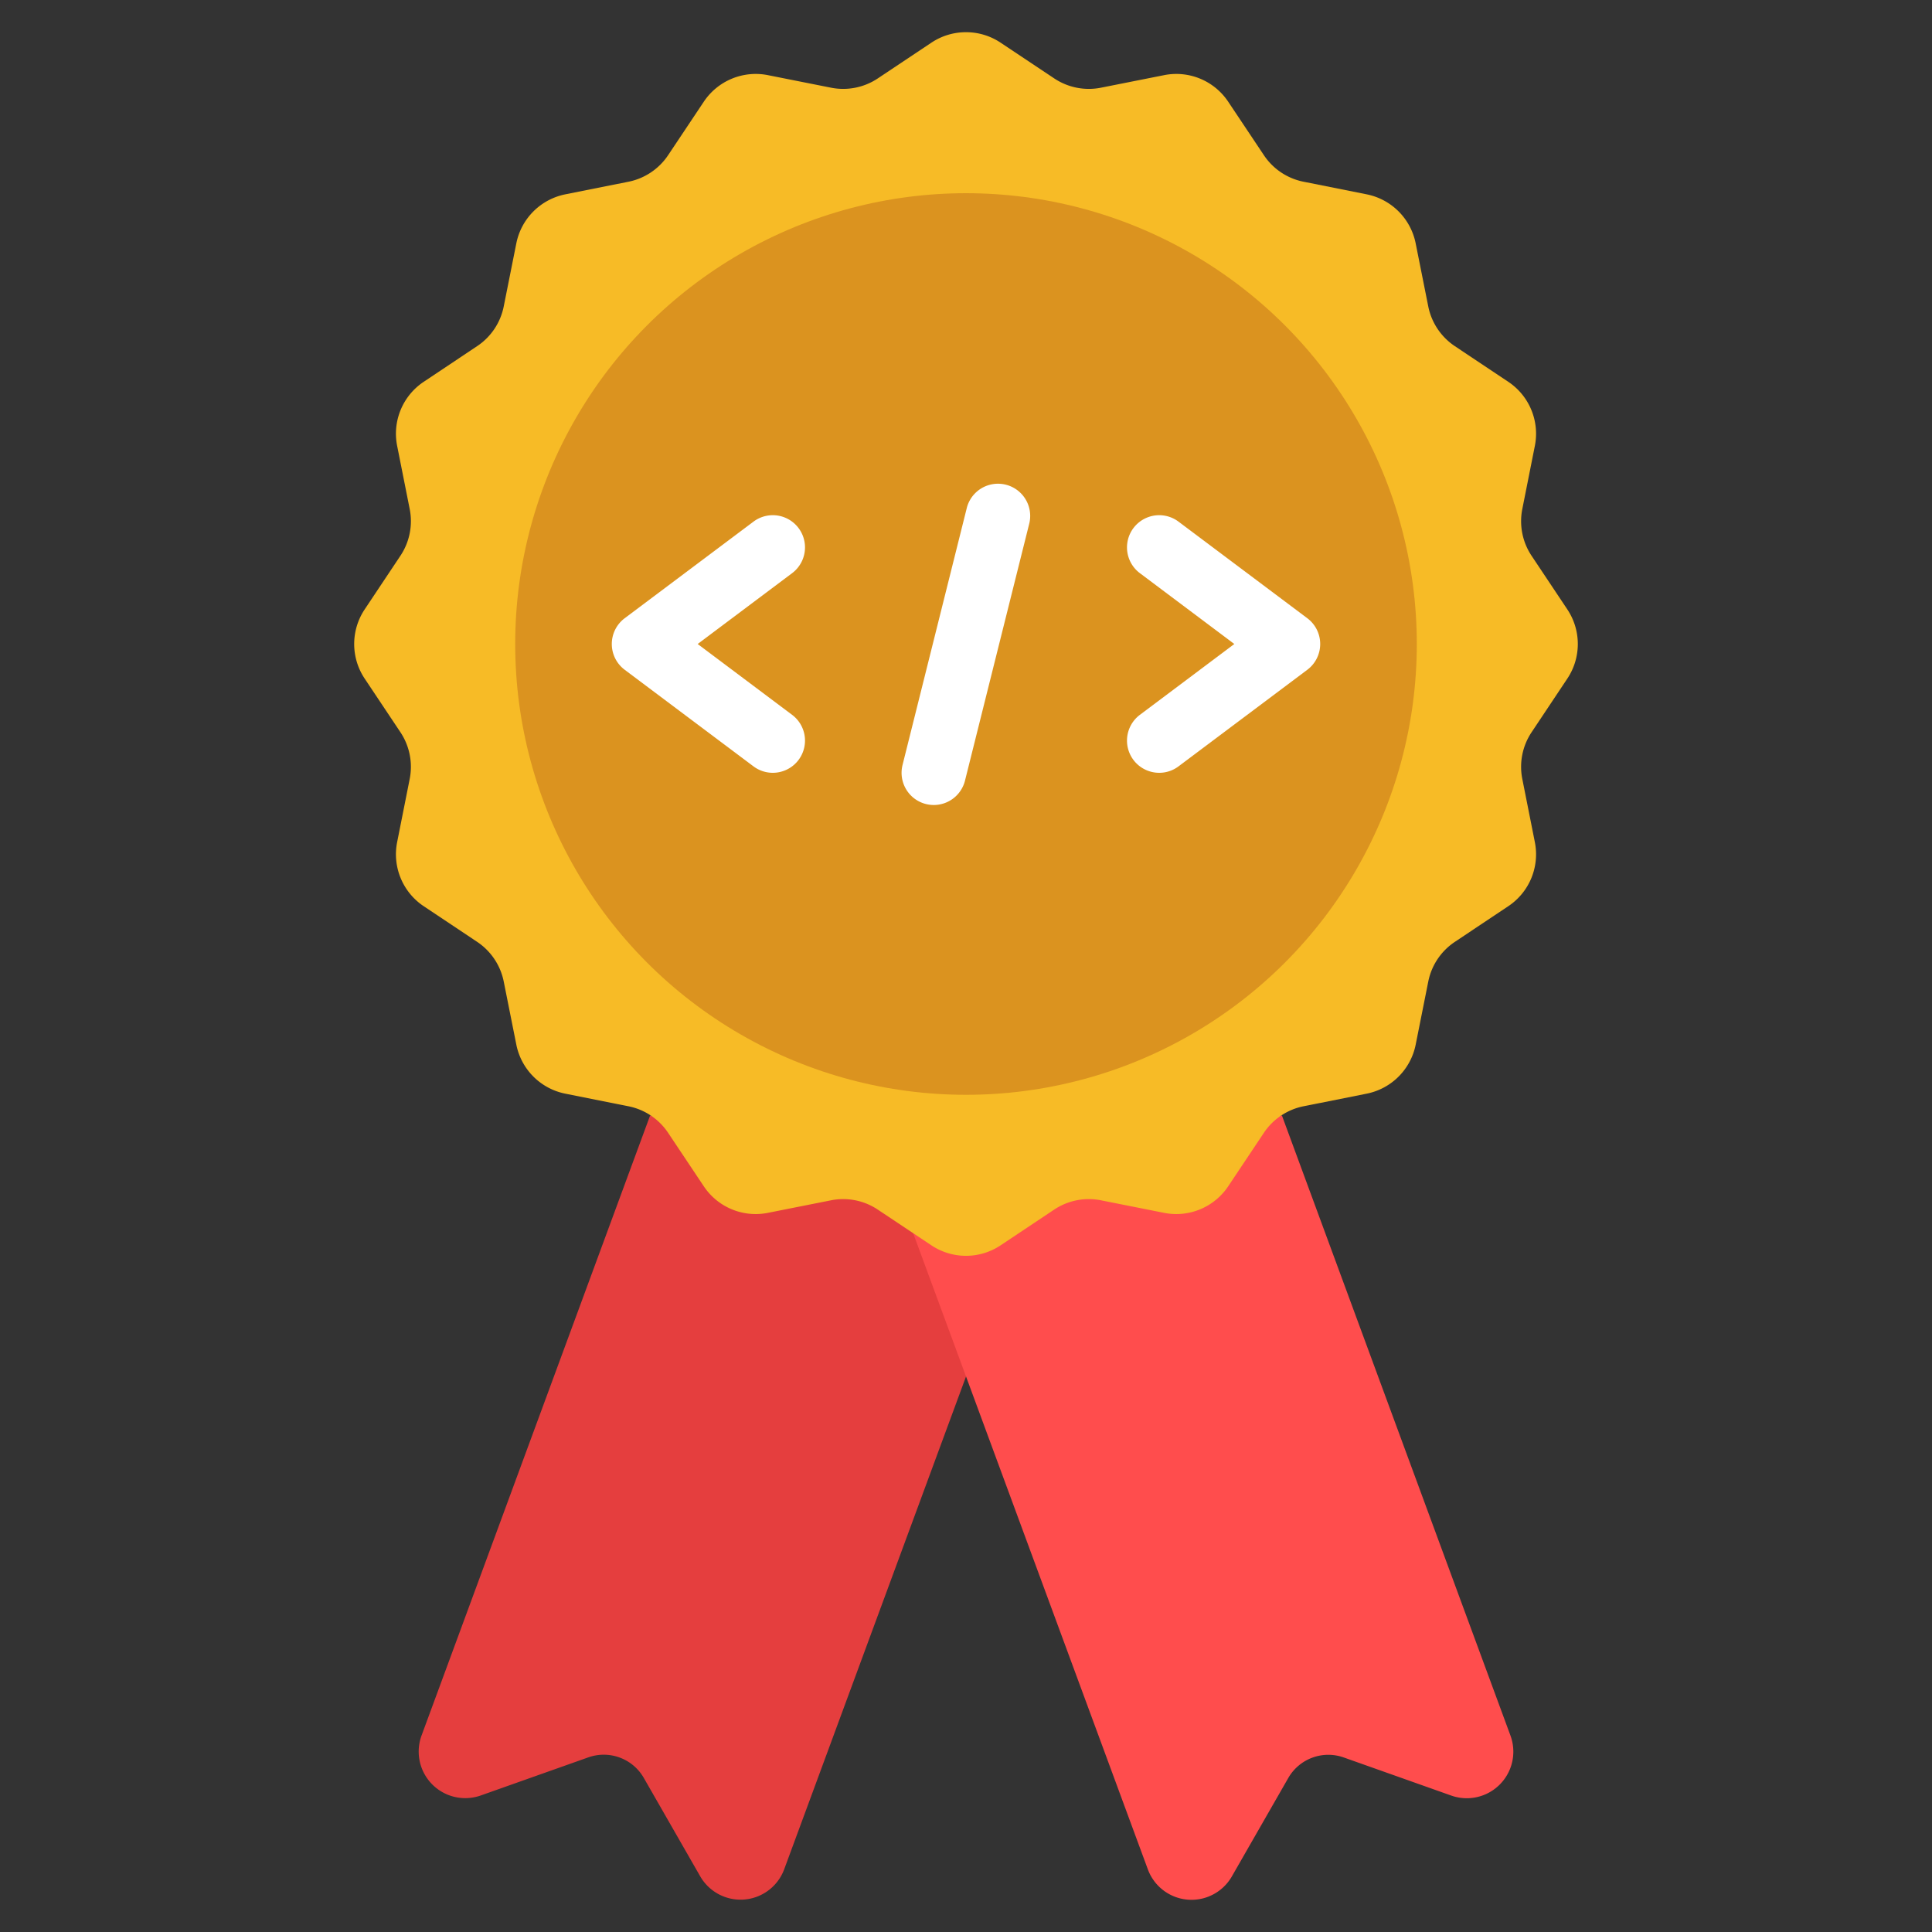 <?xml version="1.0" encoding="UTF-8"?> <svg xmlns="http://www.w3.org/2000/svg" id="Icons" height="512" viewBox="0 0 60 60" width="512"><rect x="0" y="0" width="60" height="60" fill="#333333" stroke="none"/><path d="m20.191 34.64-7.1 19.26a1.446 1.446 0 0 0 1.84 1.86l3.33-1.18a1.434 1.434 0 0 1 1.73.63l1.76 3.07a1.445 1.445 0 0 0 2.6-.22l5.649-15.31v-4.75z" fill="#e53e3e"></path><path d="m39.81 34.64 7.1 19.263a1.446 1.446 0 0 1 -1.84 1.86l-3.329-1.18a1.434 1.434 0 0 0 -1.73.63l-1.76 3.07a1.444 1.444 0 0 1 -2.6-.22l-7.291-19.763z" fill="#ff4d4d"></path><path d="m48.674 21.076-1.109 1.664a1.934 1.934 0 0 0 -.288 1.454l.389 1.958a1.936 1.936 0 0 1 -.825 1.991l-1.66 1.108a1.934 1.934 0 0 0 -.825 1.233l-.391 1.959a1.939 1.939 0 0 1 -1.523 1.522l-1.959.391a1.939 1.939 0 0 0 -1.233.826l-1.107 1.659a1.938 1.938 0 0 1 -1.992.825l-1.957-.389a1.938 1.938 0 0 0 -1.455.288l-1.663 1.109a1.937 1.937 0 0 1 -2.152 0l-1.664-1.109a1.934 1.934 0 0 0 -1.454-.288l-1.958.389a1.936 1.936 0 0 1 -1.991-.825l-1.108-1.66a1.934 1.934 0 0 0 -1.233-.825l-1.959-.391a1.939 1.939 0 0 1 -1.522-1.523l-.391-1.959a1.939 1.939 0 0 0 -.826-1.233l-1.659-1.107a1.938 1.938 0 0 1 -.825-1.992l.389-1.957a1.938 1.938 0 0 0 -.288-1.455l-1.109-1.663a1.937 1.937 0 0 1 0-2.152l1.109-1.664a1.934 1.934 0 0 0 .288-1.454l-.389-1.958a1.936 1.936 0 0 1 .825-1.991l1.66-1.108a1.934 1.934 0 0 0 .825-1.233l.391-1.959a1.939 1.939 0 0 1 1.523-1.522l1.959-.391a1.939 1.939 0 0 0 1.233-.826l1.107-1.659a1.938 1.938 0 0 1 1.992-.825l1.957.389a1.938 1.938 0 0 0 1.455-.288l1.663-1.109a1.937 1.937 0 0 1 2.152 0l1.664 1.109a1.934 1.934 0 0 0 1.454.288l1.958-.389a1.936 1.936 0 0 1 1.991.825l1.108 1.66a1.934 1.934 0 0 0 1.233.825l1.959.391a1.939 1.939 0 0 1 1.522 1.523l.391 1.959a1.939 1.939 0 0 0 .826 1.233l1.659 1.107a1.938 1.938 0 0 1 .825 1.992l-.389 1.957a1.938 1.938 0 0 0 .288 1.455l1.109 1.663a1.937 1.937 0 0 1 0 2.152z" fill="#f7bb26"></path><circle cx="30" cy="20" fill="#db931f" r="14"></circle><g fill="#fff"><path d="m24 24a1 1 0 0 1 -.6-.2l-4-3a1 1 0 0 1 0-1.6l4-3a1 1 0 1 1 1.2 1.6l-2.933 2.2 2.933 2.2a1 1 0 0 1 -.6 1.8z"></path><path d="m36 24a1 1 0 0 1 -.6-1.8l2.933-2.2-2.933-2.2a1 1 0 1 1 1.2-1.6l4 3a1 1 0 0 1 0 1.6l-4 3a.994.994 0 0 1 -.6.2z"></path><path d="m29 25a1.025 1.025 0 0 1 -.244-.03 1 1 0 0 1 -.727-1.212l2-8a1 1 0 0 1 1.94.484l-2 8a1 1 0 0 1 -.969.758z"></path></g></svg> 